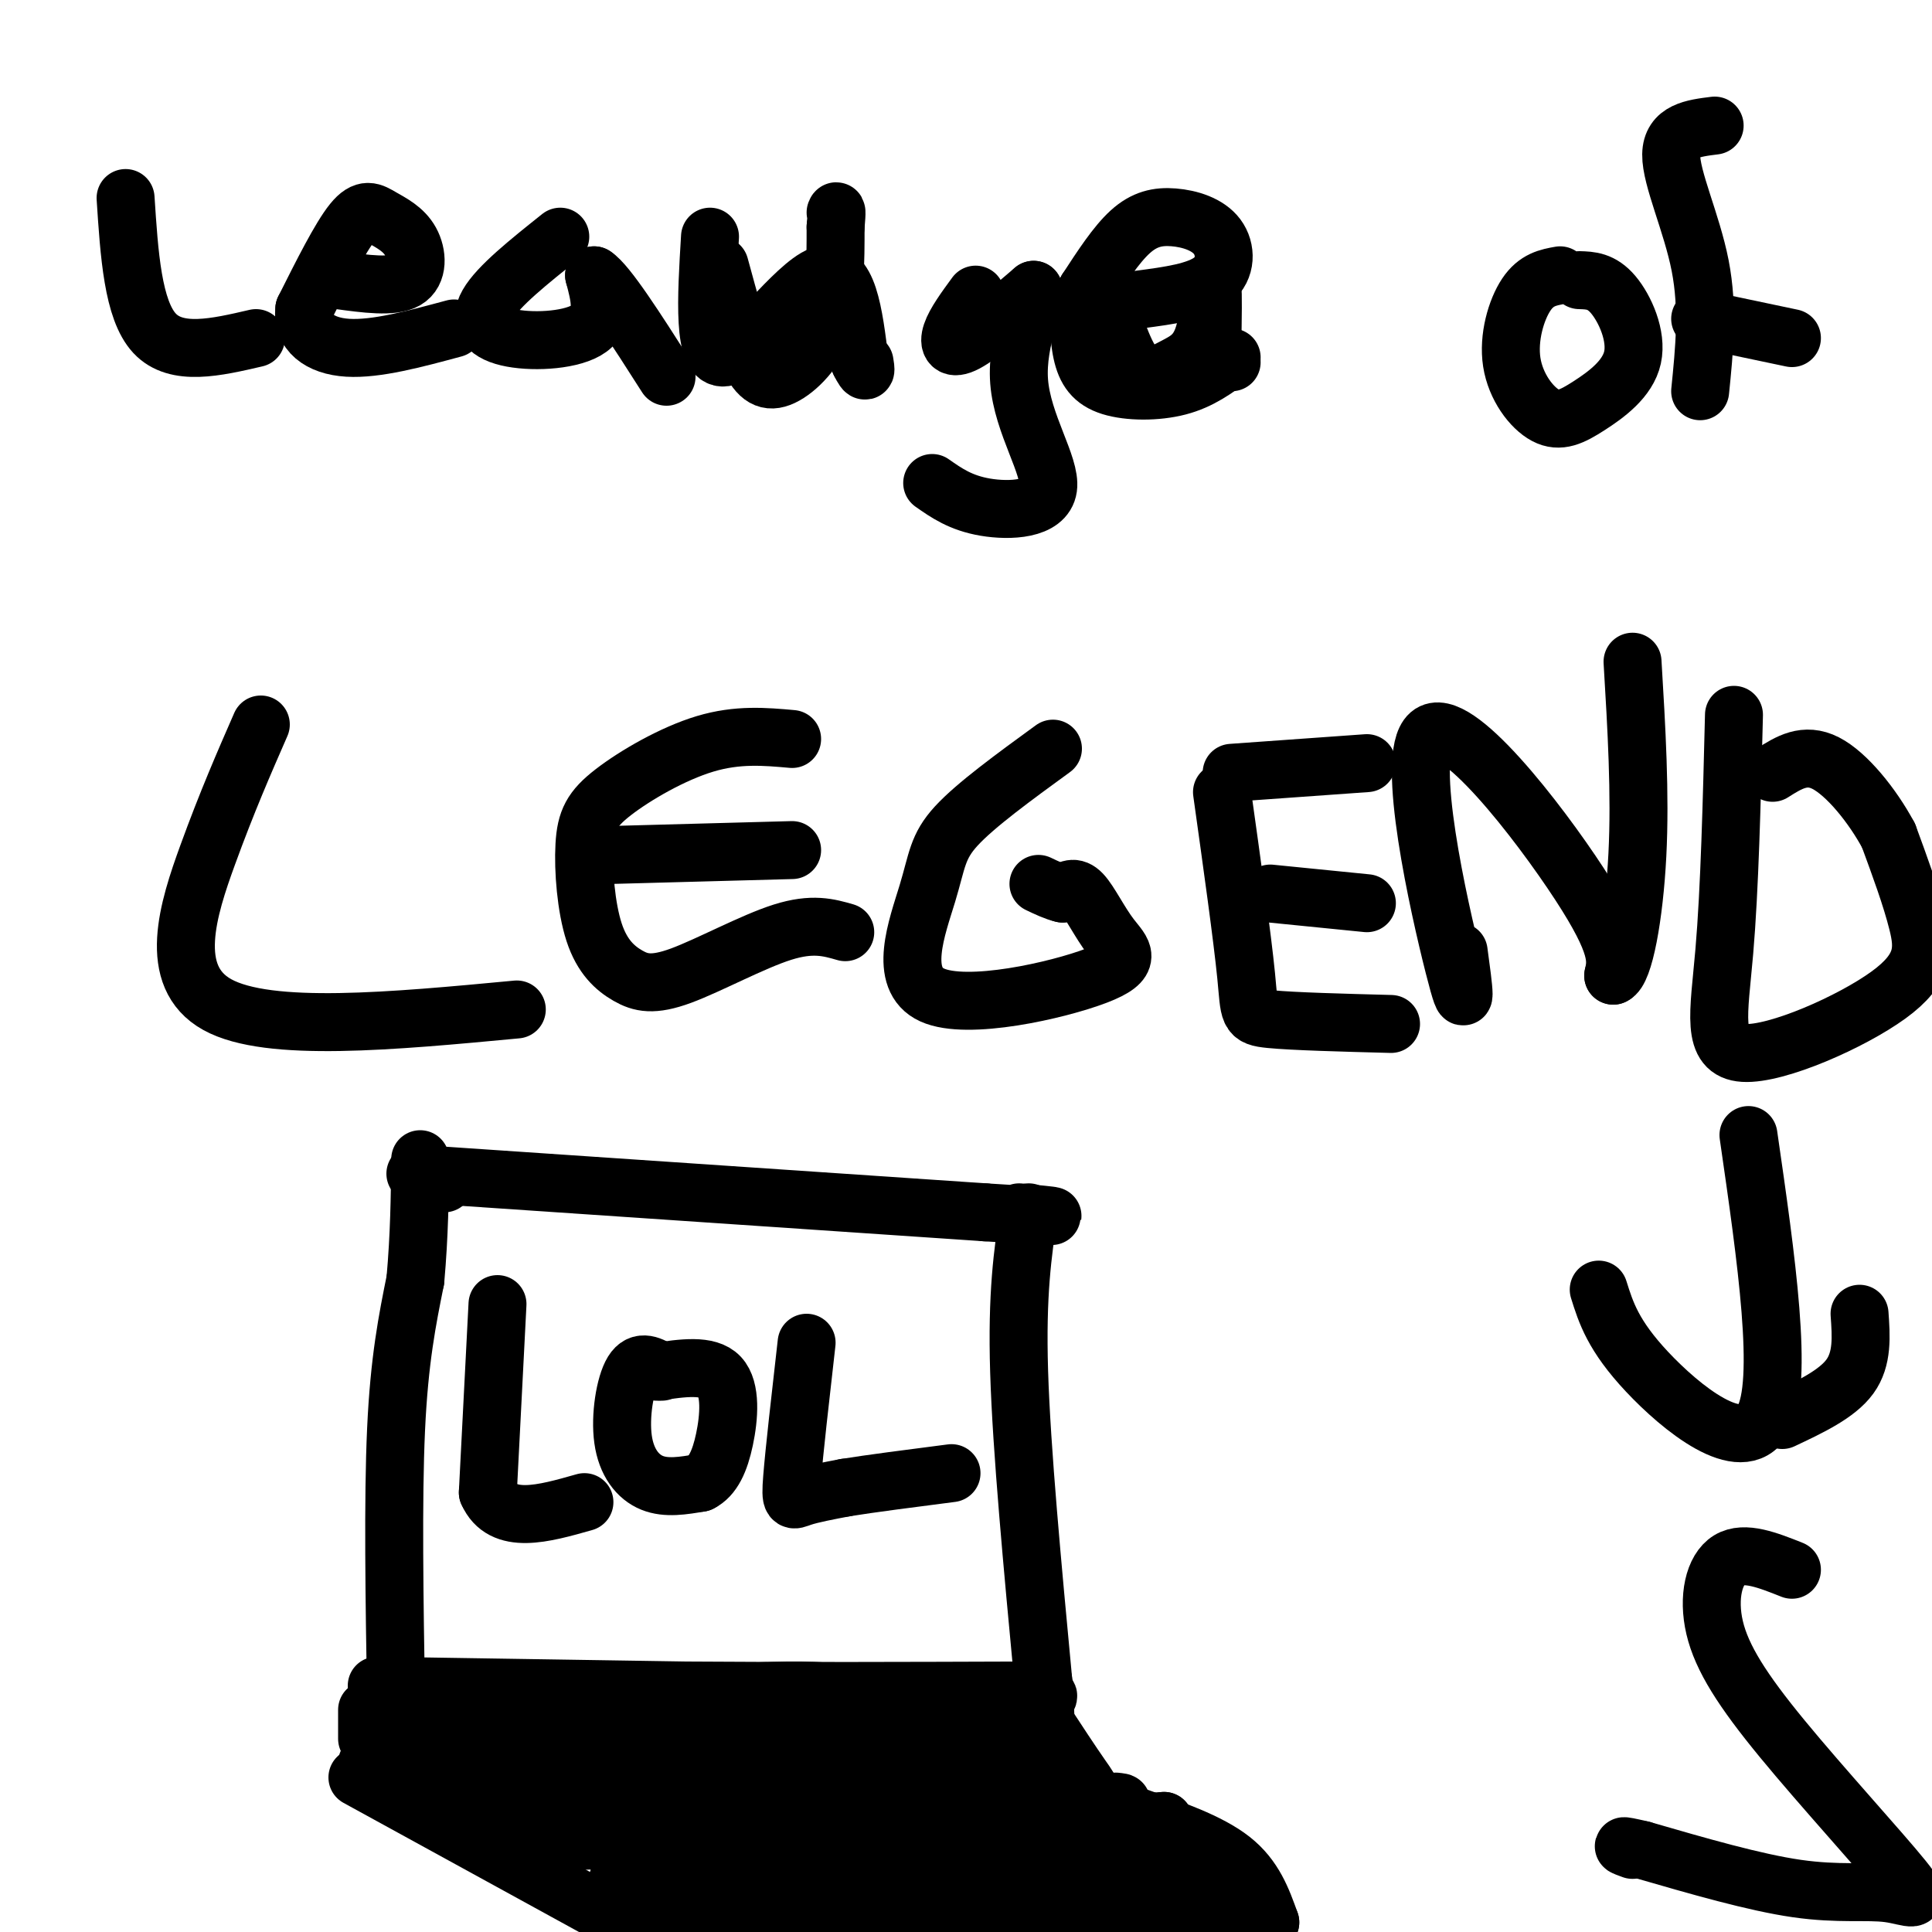 <svg viewBox='0 0 400 400' version='1.1' xmlns='http://www.w3.org/2000/svg' xmlns:xlink='http://www.w3.org/1999/xlink'><g fill='none' stroke='#000000' stroke-width='12' stroke-linecap='round' stroke-linejoin='round'><path d='M78,349c0.000,0.000 64.000,1.000 64,1'/><path d='M142,350c22.333,0.167 46.167,0.083 70,0'/><path d='M212,350c10.726,0.810 2.542,2.833 -8,5c-10.542,2.167 -23.440,4.476 -37,4c-13.560,-0.476 -27.780,-3.738 -42,-7'/><path d='M125,352c-12.000,-0.833 -21.000,0.583 -30,2'/><path d='M95,354c-5.667,0.667 -4.833,1.333 -4,2'/><path d='M91,356c28.167,-2.917 56.333,-5.833 72,-6c15.667,-0.167 18.833,2.417 22,5'/><path d='M185,355c5.667,1.000 8.833,1.000 12,1'/><path d='M203,358c-22.467,0.356 -44.933,0.711 -55,2c-10.067,1.289 -7.733,3.511 -12,4c-4.267,0.489 -15.133,-0.756 -26,-2'/><path d='M110,362c-9.833,-0.667 -21.417,-1.333 -33,-2'/><path d='M76,360c0.000,0.000 0.000,-6.000 0,-6'/><path d='M215,361c-20.833,-1.917 -41.667,-3.833 -53,-3c-11.333,0.833 -13.167,4.417 -15,8'/><path d='M147,366c-4.422,1.867 -7.978,2.533 -6,2c1.978,-0.533 9.489,-2.267 17,-4'/><path d='M158,364c10.200,0.533 27.200,3.867 37,4c9.800,0.133 12.400,-2.933 15,-6'/><path d='M210,362c3.833,-0.667 5.917,0.667 8,2'/><path d='M82,352c-0.333,-20.750 -0.667,-41.500 0,-56c0.667,-14.500 2.333,-22.750 4,-31'/><path d='M86,265c0.833,-9.333 0.917,-17.167 1,-25'/><path d='M86,243c0.000,0.000 118.000,8.000 118,8'/><path d='M204,251c20.833,1.333 13.917,0.667 7,0'/><path d='M213,251c-1.250,8.417 -2.500,16.833 -2,33c0.500,16.167 2.750,40.083 5,64'/><path d='M216,348c0.833,12.000 0.417,10.000 0,8'/><path d='M216,356c2.911,4.444 5.822,8.889 8,12c2.178,3.111 3.622,4.889 -2,5c-5.622,0.111 -18.311,-1.444 -31,-3'/><path d='M191,370c-8.679,0.583 -14.875,3.542 -22,3c-7.125,-0.542 -15.179,-4.583 -26,-5c-10.821,-0.417 -24.411,2.792 -38,6'/><path d='M105,374c-11.167,-0.167 -20.083,-3.583 -29,-7'/><path d='M76,367c-0.500,-0.833 12.750,0.583 26,2'/><path d='M102,369c26.750,3.583 53.500,7.167 74,8c20.500,0.833 34.750,-1.083 49,-3'/><path d='M225,374c9.167,-0.667 7.583,-0.833 6,-1'/><path d='M218,362c4.083,5.250 8.167,10.500 12,13c3.833,2.500 7.417,2.250 11,2'/><path d='M241,377c-3.167,3.167 -6.333,6.333 -25,7c-18.667,0.667 -52.833,-1.167 -87,-3'/><path d='M129,381c-16.422,-0.067 -13.978,1.267 -16,1c-2.022,-0.267 -8.511,-2.133 -15,-4'/><path d='M98,377c-2.167,0.500 -4.333,1.000 -8,-1c-3.667,-2.000 -8.833,-6.500 -14,-11'/><path d='M74,368c0.000,0.000 62.000,34.000 62,34'/><path d='M134,398c13.000,-1.000 26.000,-2.000 41,-1c15.000,1.000 32.000,4.000 49,7'/><path d='M243,403c5.833,-0.083 11.667,-0.167 15,-1c3.333,-0.833 4.167,-2.417 5,-4'/><path d='M263,398c-1.667,-4.667 -3.333,-9.333 -8,-13c-4.667,-3.667 -12.333,-6.333 -20,-9'/><path d='M241,383c7.356,3.600 14.711,7.200 4,6c-10.711,-1.200 -39.489,-7.200 -62,-8c-22.511,-0.800 -38.756,3.600 -55,8'/><path d='M128,389c0.025,0.084 27.586,-3.707 42,-5c14.414,-1.293 15.680,-0.090 17,1c1.320,1.090 2.694,2.065 2,4c-0.694,1.935 -3.456,4.829 -12,6c-8.544,1.171 -22.870,0.620 -20,0c2.870,-0.620 22.935,-1.310 43,-2'/><path d='M200,393c13.095,-0.833 24.333,-1.917 32,-2c7.667,-0.083 11.762,0.833 13,2c1.238,1.167 -0.381,2.583 -2,4'/><path d='M243,397c-7.394,1.282 -24.879,2.488 -23,3c1.879,0.512 23.121,0.330 32,-1c8.879,-1.330 5.394,-3.809 3,-5c-2.394,-1.191 -3.697,-1.096 -5,-1'/><path d='M250,393c-1.667,0.000 -3.333,0.500 -5,1'/><path d='M92,245c0.000,0.000 0.000,0.000 0,0'/><path d='M103,270c0.000,0.000 -2.000,39.000 -2,39'/><path d='M101,309c3.000,6.833 11.500,4.417 20,2'/><path d='M137,284c-2.190,-1.315 -4.381,-2.631 -6,0c-1.619,2.631 -2.667,9.208 -2,14c0.667,4.792 3.048,7.798 6,9c2.952,1.202 6.476,0.601 10,0'/><path d='M145,307c2.583,-1.274 4.042,-4.458 5,-9c0.958,-4.542 1.417,-10.440 -1,-13c-2.417,-2.560 -7.708,-1.780 -13,-1'/><path d='M167,278c-1.289,11.333 -2.578,22.667 -3,28c-0.422,5.333 0.022,4.667 2,4c1.978,-0.667 5.489,-1.333 9,-2'/><path d='M175,308c5.167,-0.833 13.583,-1.917 22,-3'/><path d='M26,41c0.750,11.583 1.500,23.167 6,28c4.500,4.833 12.750,2.917 21,1'/><path d='M70,58c5.654,0.775 11.308,1.550 14,0c2.692,-1.550 2.423,-5.426 1,-8c-1.423,-2.574 -3.998,-3.847 -6,-5c-2.002,-1.153 -3.429,-2.187 -6,1c-2.571,3.187 -6.285,10.593 -10,18'/><path d='M63,64c-0.533,4.756 3.133,7.644 9,8c5.867,0.356 13.933,-1.822 22,-4'/><path d='M116,49c-6.435,5.131 -12.869,10.262 -15,14c-2.131,3.738 0.042,6.083 5,7c4.958,0.917 12.702,0.405 16,-2c3.298,-2.405 2.149,-6.702 1,-11'/><path d='M123,57c2.667,1.667 8.833,11.333 15,21'/><path d='M147,49c-0.778,12.844 -1.556,25.689 3,25c4.556,-0.689 14.444,-14.911 20,-17c5.556,-2.089 6.778,7.956 8,18'/><path d='M178,75c1.500,3.000 1.250,1.500 1,0'/><path d='M202,61c-2.133,2.911 -4.267,5.822 -5,8c-0.733,2.178 -0.067,3.622 3,2c3.067,-1.622 8.533,-6.311 14,-11'/><path d='M214,60c0.951,1.348 -3.673,10.217 -3,19c0.673,8.783 6.643,17.480 6,22c-0.643,4.520 -7.898,4.863 -13,4c-5.102,-0.863 -8.051,-2.931 -11,-5'/><path d='M228,58c2.219,7.525 4.437,15.049 7,18c2.563,2.951 5.470,1.327 8,0c2.530,-1.327 4.681,-2.357 6,-6c1.319,-3.643 1.805,-9.898 2,-10c0.195,-0.102 0.097,5.949 0,12'/><path d='M251,72c0.667,2.500 2.333,2.750 4,3'/><path d='M149,55c2.000,7.369 4.000,14.738 6,19c2.000,4.262 4.000,5.417 7,4c3.000,-1.417 7.000,-5.405 9,-11c2.000,-5.595 2.000,-12.798 2,-20'/><path d='M173,47c0.333,-3.833 0.167,-3.417 0,-3'/><path d='M236,62c6.011,-0.797 12.022,-1.595 15,-4c2.978,-2.405 2.922,-6.418 1,-9c-1.922,-2.582 -5.710,-3.734 -9,-4c-3.290,-0.266 -6.083,0.352 -9,3c-2.917,2.648 -5.959,7.324 -9,12'/><path d='M225,60c-1.794,4.396 -1.780,9.384 -1,13c0.780,3.616 2.325,5.858 6,7c3.675,1.142 9.478,1.183 14,0c4.522,-1.183 7.761,-3.592 11,-6'/><path d='M323,57c-2.458,0.441 -4.917,0.881 -7,4c-2.083,3.119 -3.791,8.916 -3,14c0.791,5.084 4.079,9.453 7,11c2.921,1.547 5.474,0.270 9,-2c3.526,-2.270 8.026,-5.534 9,-10c0.974,-4.466 -1.579,-10.133 -4,-13c-2.421,-2.867 -4.711,-2.933 -7,-3'/><path d='M352,81c0.867,-8.556 1.733,-17.111 0,-26c-1.733,-8.889 -6.067,-18.111 -6,-23c0.067,-4.889 4.533,-5.444 9,-6'/><path d='M352,66c0.000,0.000 19.000,4.000 19,4'/><path d='M54,150c-3.489,7.978 -6.978,15.956 -11,27c-4.022,11.044 -8.578,25.156 2,31c10.578,5.844 36.289,3.422 62,1'/><path d='M164,153c-5.643,-0.504 -11.285,-1.008 -18,1c-6.715,2.008 -14.502,6.529 -19,10c-4.498,3.471 -5.709,5.892 -6,11c-0.291,5.108 0.336,12.905 2,18c1.664,5.095 4.363,7.489 7,9c2.637,1.511 5.210,2.137 11,0c5.790,-2.137 14.797,-7.039 21,-9c6.203,-1.961 9.601,-0.980 13,0'/><path d='M127,177c0.000,0.000 37.000,-1.000 37,-1'/><path d='M218,155c-8.010,5.834 -16.020,11.669 -20,16c-3.980,4.331 -3.929,7.159 -6,14c-2.071,6.841 -6.262,17.695 1,21c7.262,3.305 25.977,-0.939 34,-4c8.023,-3.061 5.352,-4.940 3,-8c-2.352,-3.060 -4.386,-7.303 -6,-9c-1.614,-1.697 -2.807,-0.849 -4,0'/><path d='M220,185c-1.500,-0.333 -3.250,-1.167 -5,-2'/><path d='M253,164c2.111,15.067 4.222,30.133 5,38c0.778,7.867 0.222,8.533 5,9c4.778,0.467 14.889,0.733 25,1'/><path d='M263,185c0.000,0.000 20.000,2.000 20,2'/><path d='M255,160c0.000,0.000 28.000,-2.000 28,-2'/><path d='M302,197c1.024,7.506 2.048,15.012 -1,3c-3.048,-12.012 -10.167,-43.542 -5,-48c5.167,-4.458 22.619,18.155 31,31c8.381,12.845 7.690,15.923 7,19'/><path d='M334,202c2.244,-0.822 4.356,-12.378 5,-25c0.644,-12.622 -0.178,-26.311 -1,-40'/><path d='M359,148c-0.447,18.059 -0.893,36.118 -2,49c-1.107,12.882 -2.874,20.587 4,21c6.874,0.413 22.389,-6.466 30,-12c7.611,-5.534 7.317,-9.724 6,-15c-1.317,-5.276 -3.659,-11.638 -6,-18'/><path d='M391,173c-3.333,-6.222 -8.667,-12.778 -13,-15c-4.333,-2.222 -7.667,-0.111 -11,2'/><path d='M362,235c3.711,25.644 7.422,51.289 3,59c-4.422,7.711 -16.978,-2.511 -24,-10c-7.022,-7.489 -8.511,-12.244 -10,-17'/><path d='M369,294c5.667,-2.667 11.333,-5.333 14,-9c2.667,-3.667 2.333,-8.333 2,-13'/><path d='M371,325c-4.932,-1.962 -9.865,-3.925 -13,-2c-3.135,1.925 -4.473,7.737 -3,14c1.473,6.263 5.757,12.977 14,23c8.243,10.023 20.447,23.357 25,29c4.553,5.643 1.457,3.596 -3,3c-4.457,-0.596 -10.273,0.258 -19,-1c-8.727,-1.258 -20.363,-4.629 -32,-8'/><path d='M340,383c-5.667,-1.333 -3.833,-0.667 -2,0'/></g>
</svg>